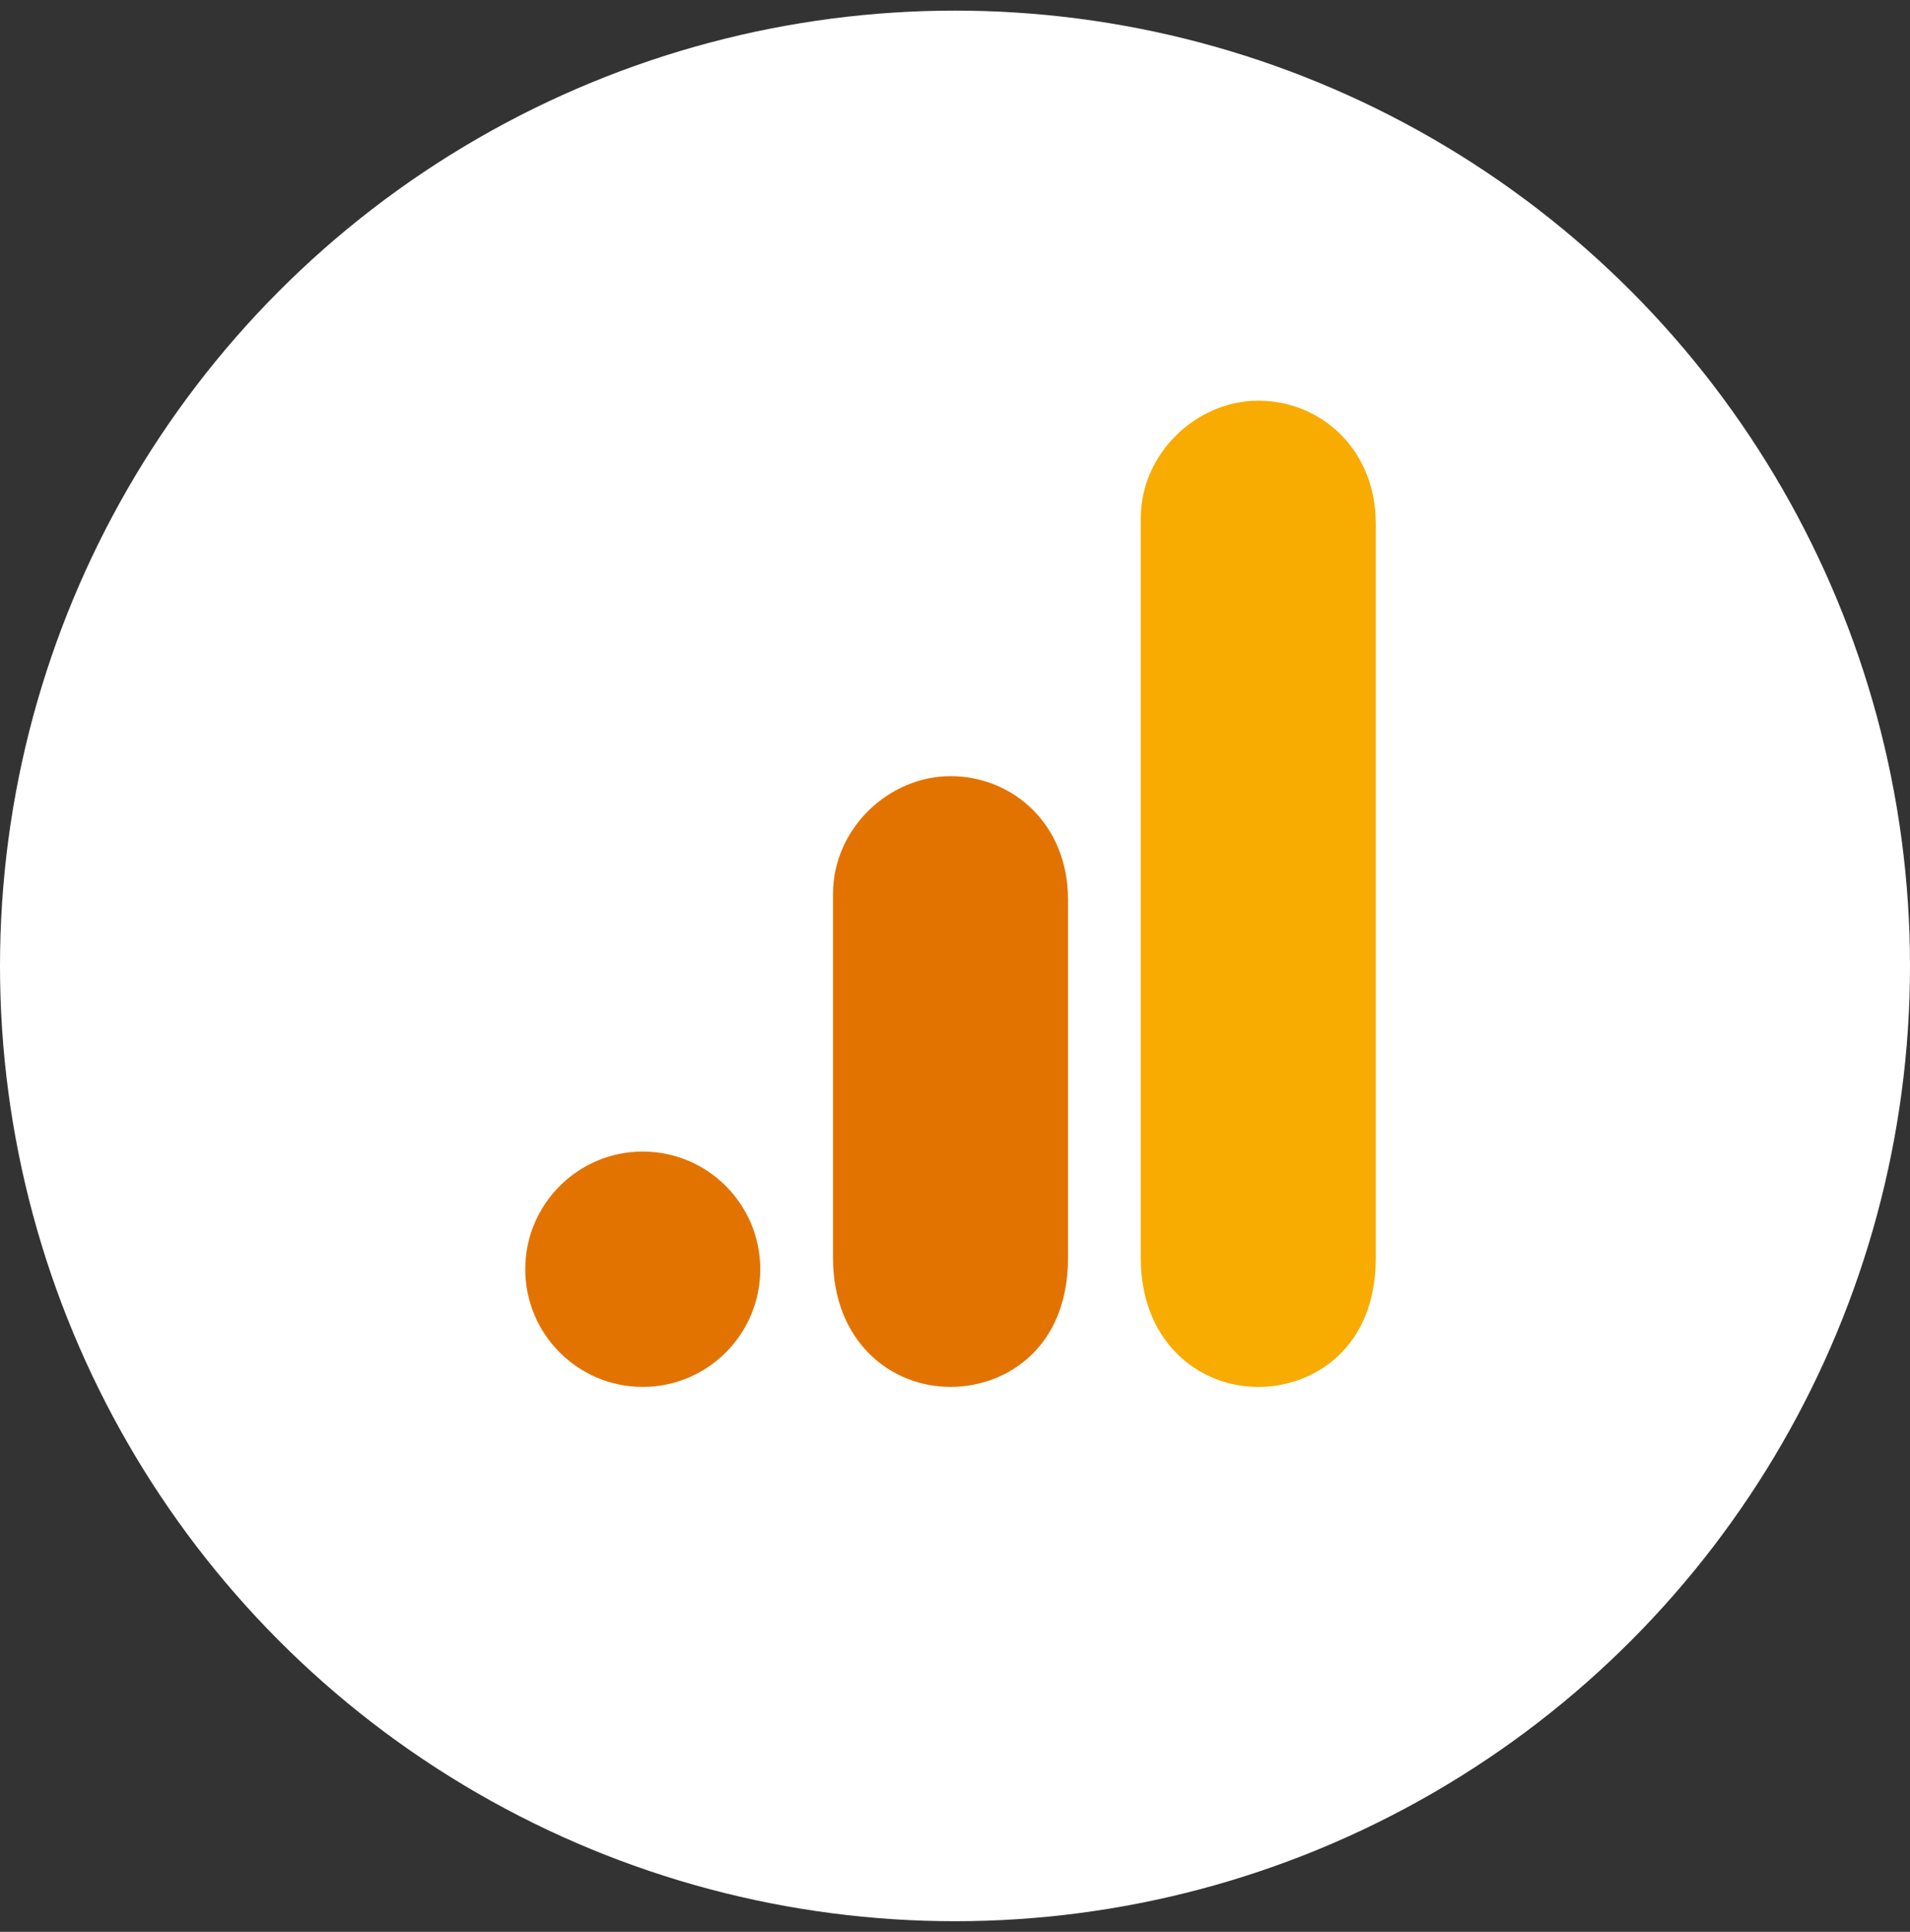 <svg width="90" height="91" viewBox="0 0 90 91" fill="none" xmlns="http://www.w3.org/2000/svg">
<rect x="0" y="0" width="90" height="91" fill="#333333" stroke="none"/>
<circle cx="45" cy="45.5" r="45" fill="white"/>
<path d="M53.754 24.418V59.26C53.754 63.162 56.44 65.332 59.291 65.332C61.927 65.332 64.827 63.484 64.827 59.26V24.682C64.827 21.11 62.191 18.875 59.291 18.875C56.391 18.875 53.754 21.341 53.754 24.418Z" fill="#F8AB00"/>
<path d="M39.252 42.103V59.26C39.252 63.162 41.938 65.331 44.789 65.331C47.425 65.331 50.325 63.484 50.325 59.26V42.367C50.325 38.795 47.689 36.56 44.789 36.56C41.889 36.56 39.252 39.026 39.252 42.103Z" fill="#E37300"/>
<path d="M35.824 59.788C35.824 62.849 33.343 65.331 30.287 65.331C27.23 65.331 24.75 62.849 24.75 59.788C24.75 56.728 27.23 54.245 30.287 54.245C33.343 54.245 35.824 56.728 35.824 59.788Z" fill="#E37300"/>
</svg>
